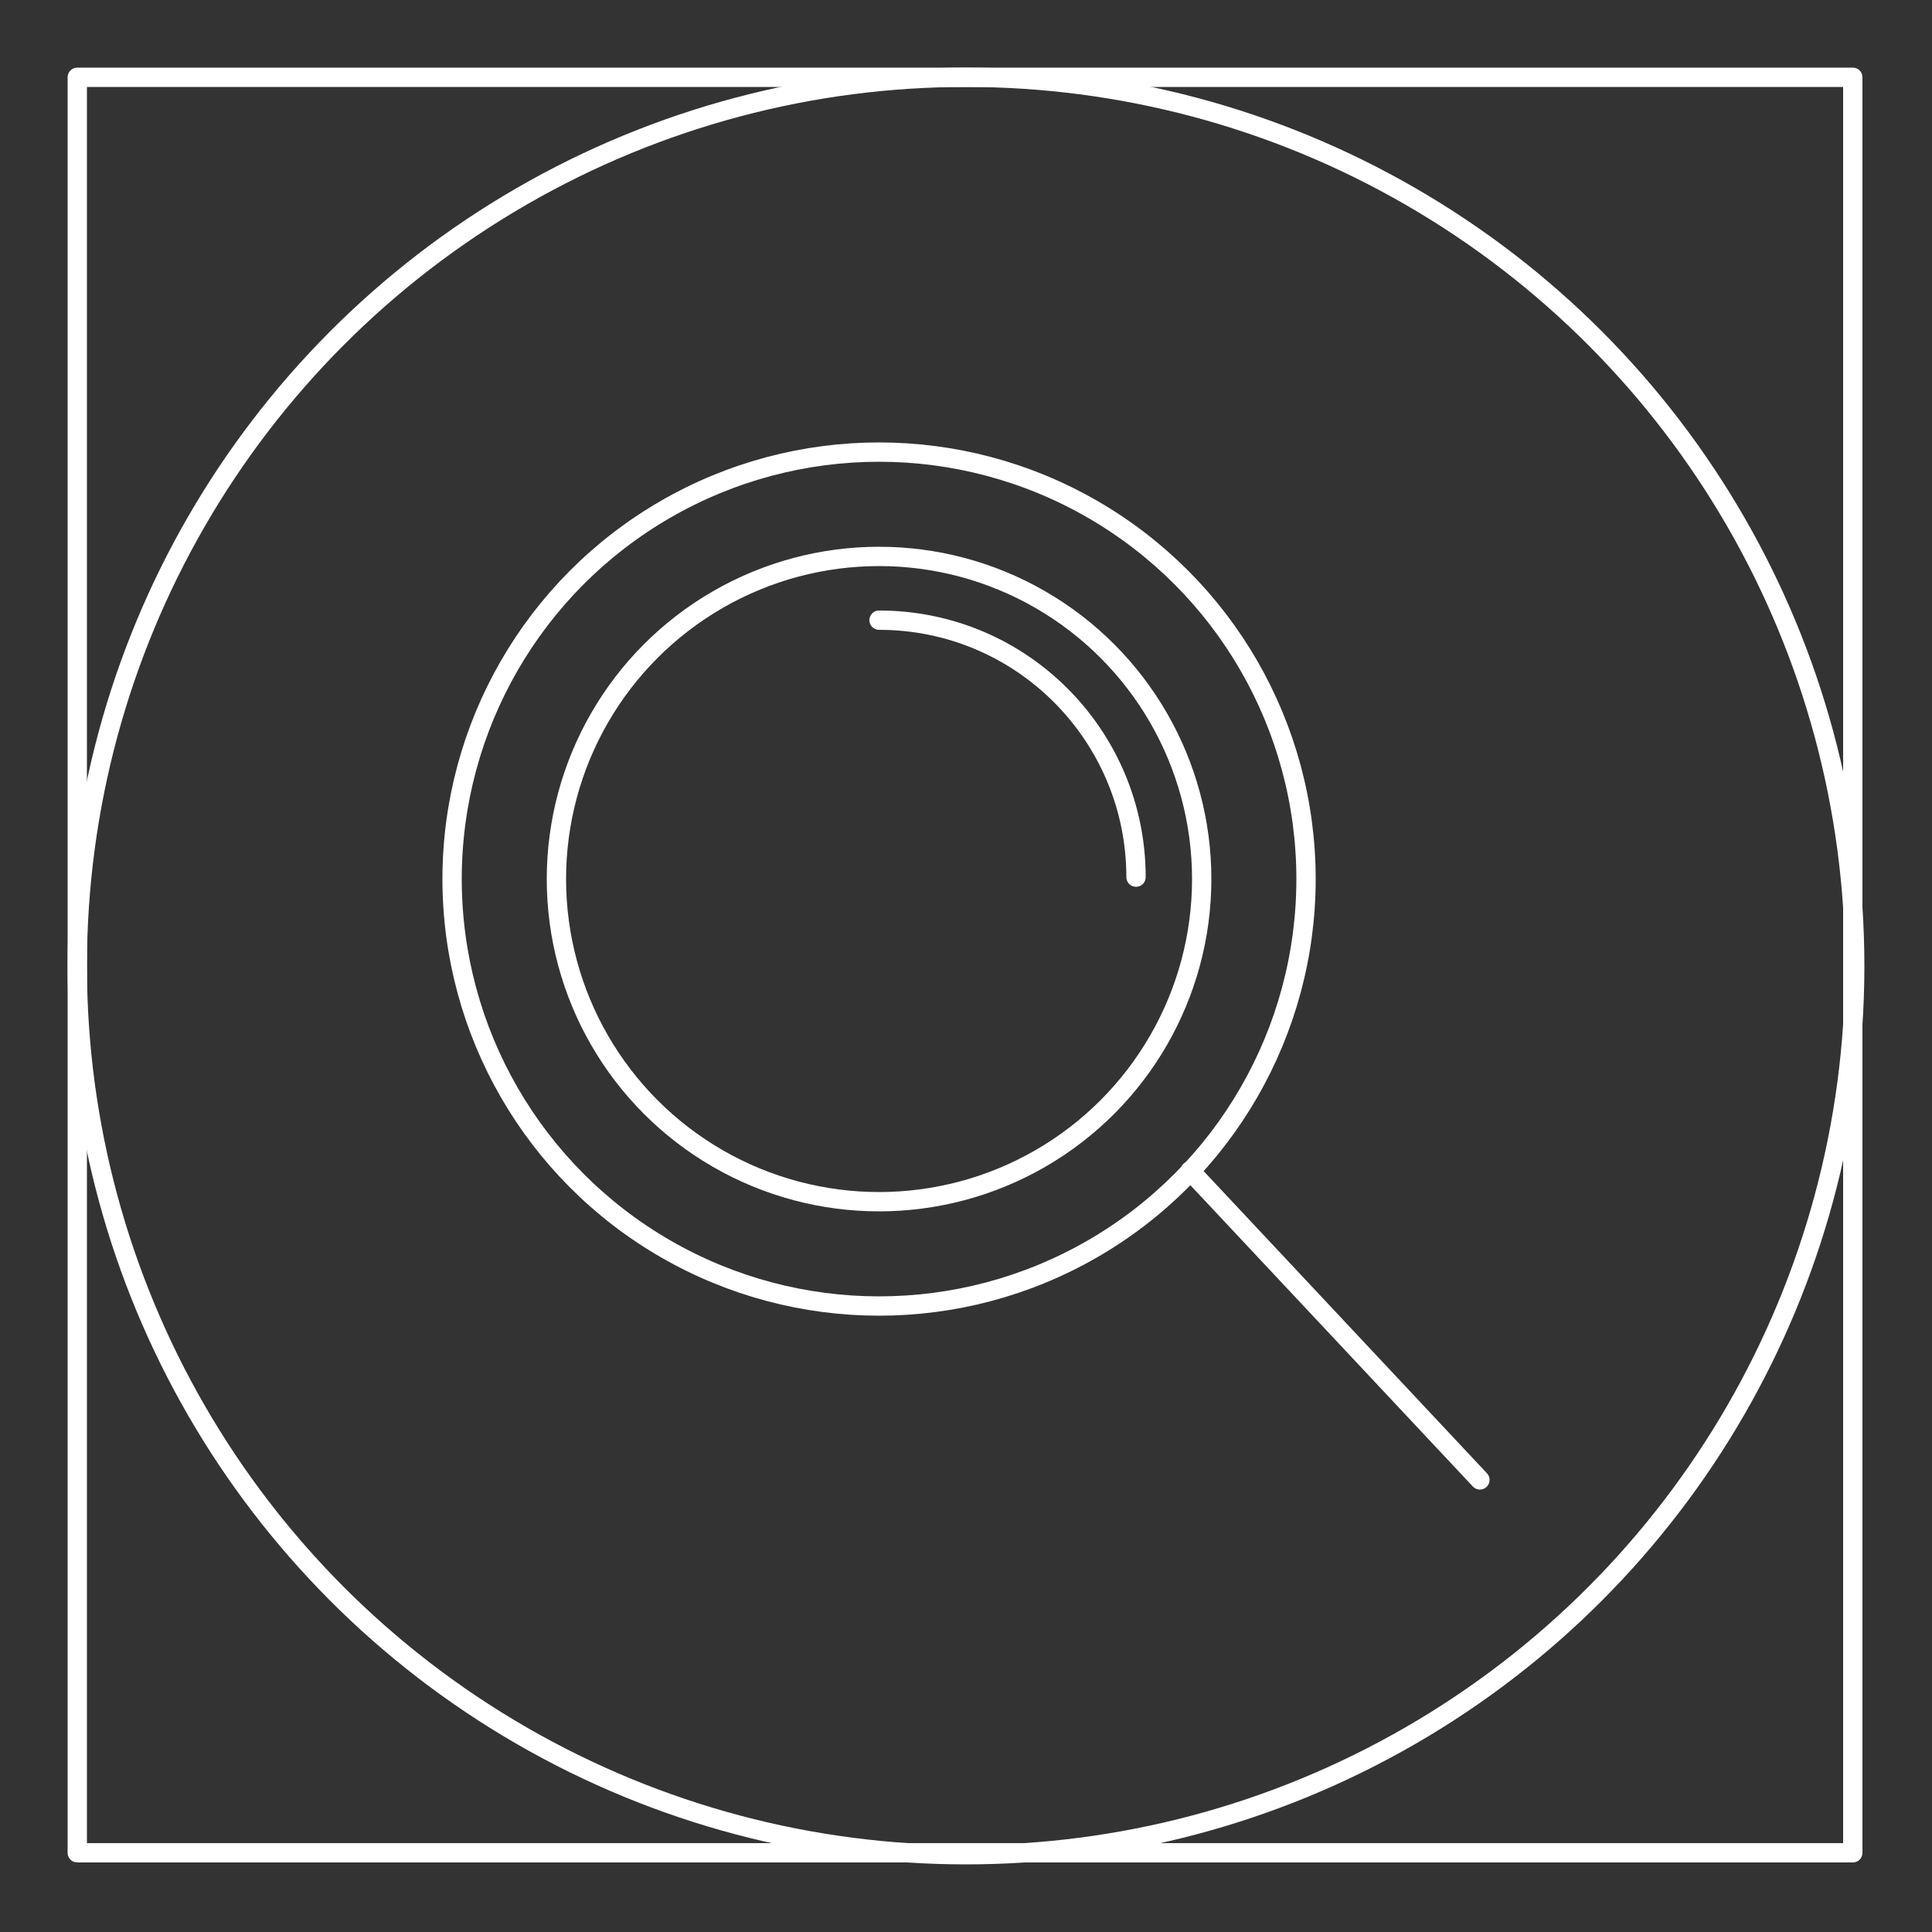 <svg xmlns="http://www.w3.org/2000/svg" xmlns:xlink="http://www.w3.org/1999/xlink" id="Layer_1" x="0px" y="0px" viewBox="-399 401 100 100" style="enable-background:new -399 401 100 100;" xml:space="preserve">
<rect x="-399" y="401" width="100" height="100" fill="#333333" stroke="none"/>
<style type="text/css">
	.st0{fill:none;stroke:#FFFFFF;stroke-linecap:round;stroke-linejoin:round;}
</style>
<circle class="st0" cx="-349" cy="451" r="46"></circle>
<rect x="-395" y="405" class="st0" width="91.9" height="91.9"></rect>
<circle class="st0" cx="-353.5" cy="446.5" r="22.1"></circle>
<circle class="st0" cx="-353.5" cy="446.5" r="16.7"></circle>
<path class="st0" d="M-353.5,433.1c7.4,0,13.3,6,13.3,13.3"></path>
<line class="st0" x1="-337.4" y1="461.6" x2="-322.4" y2="477.6"></line>
</svg>